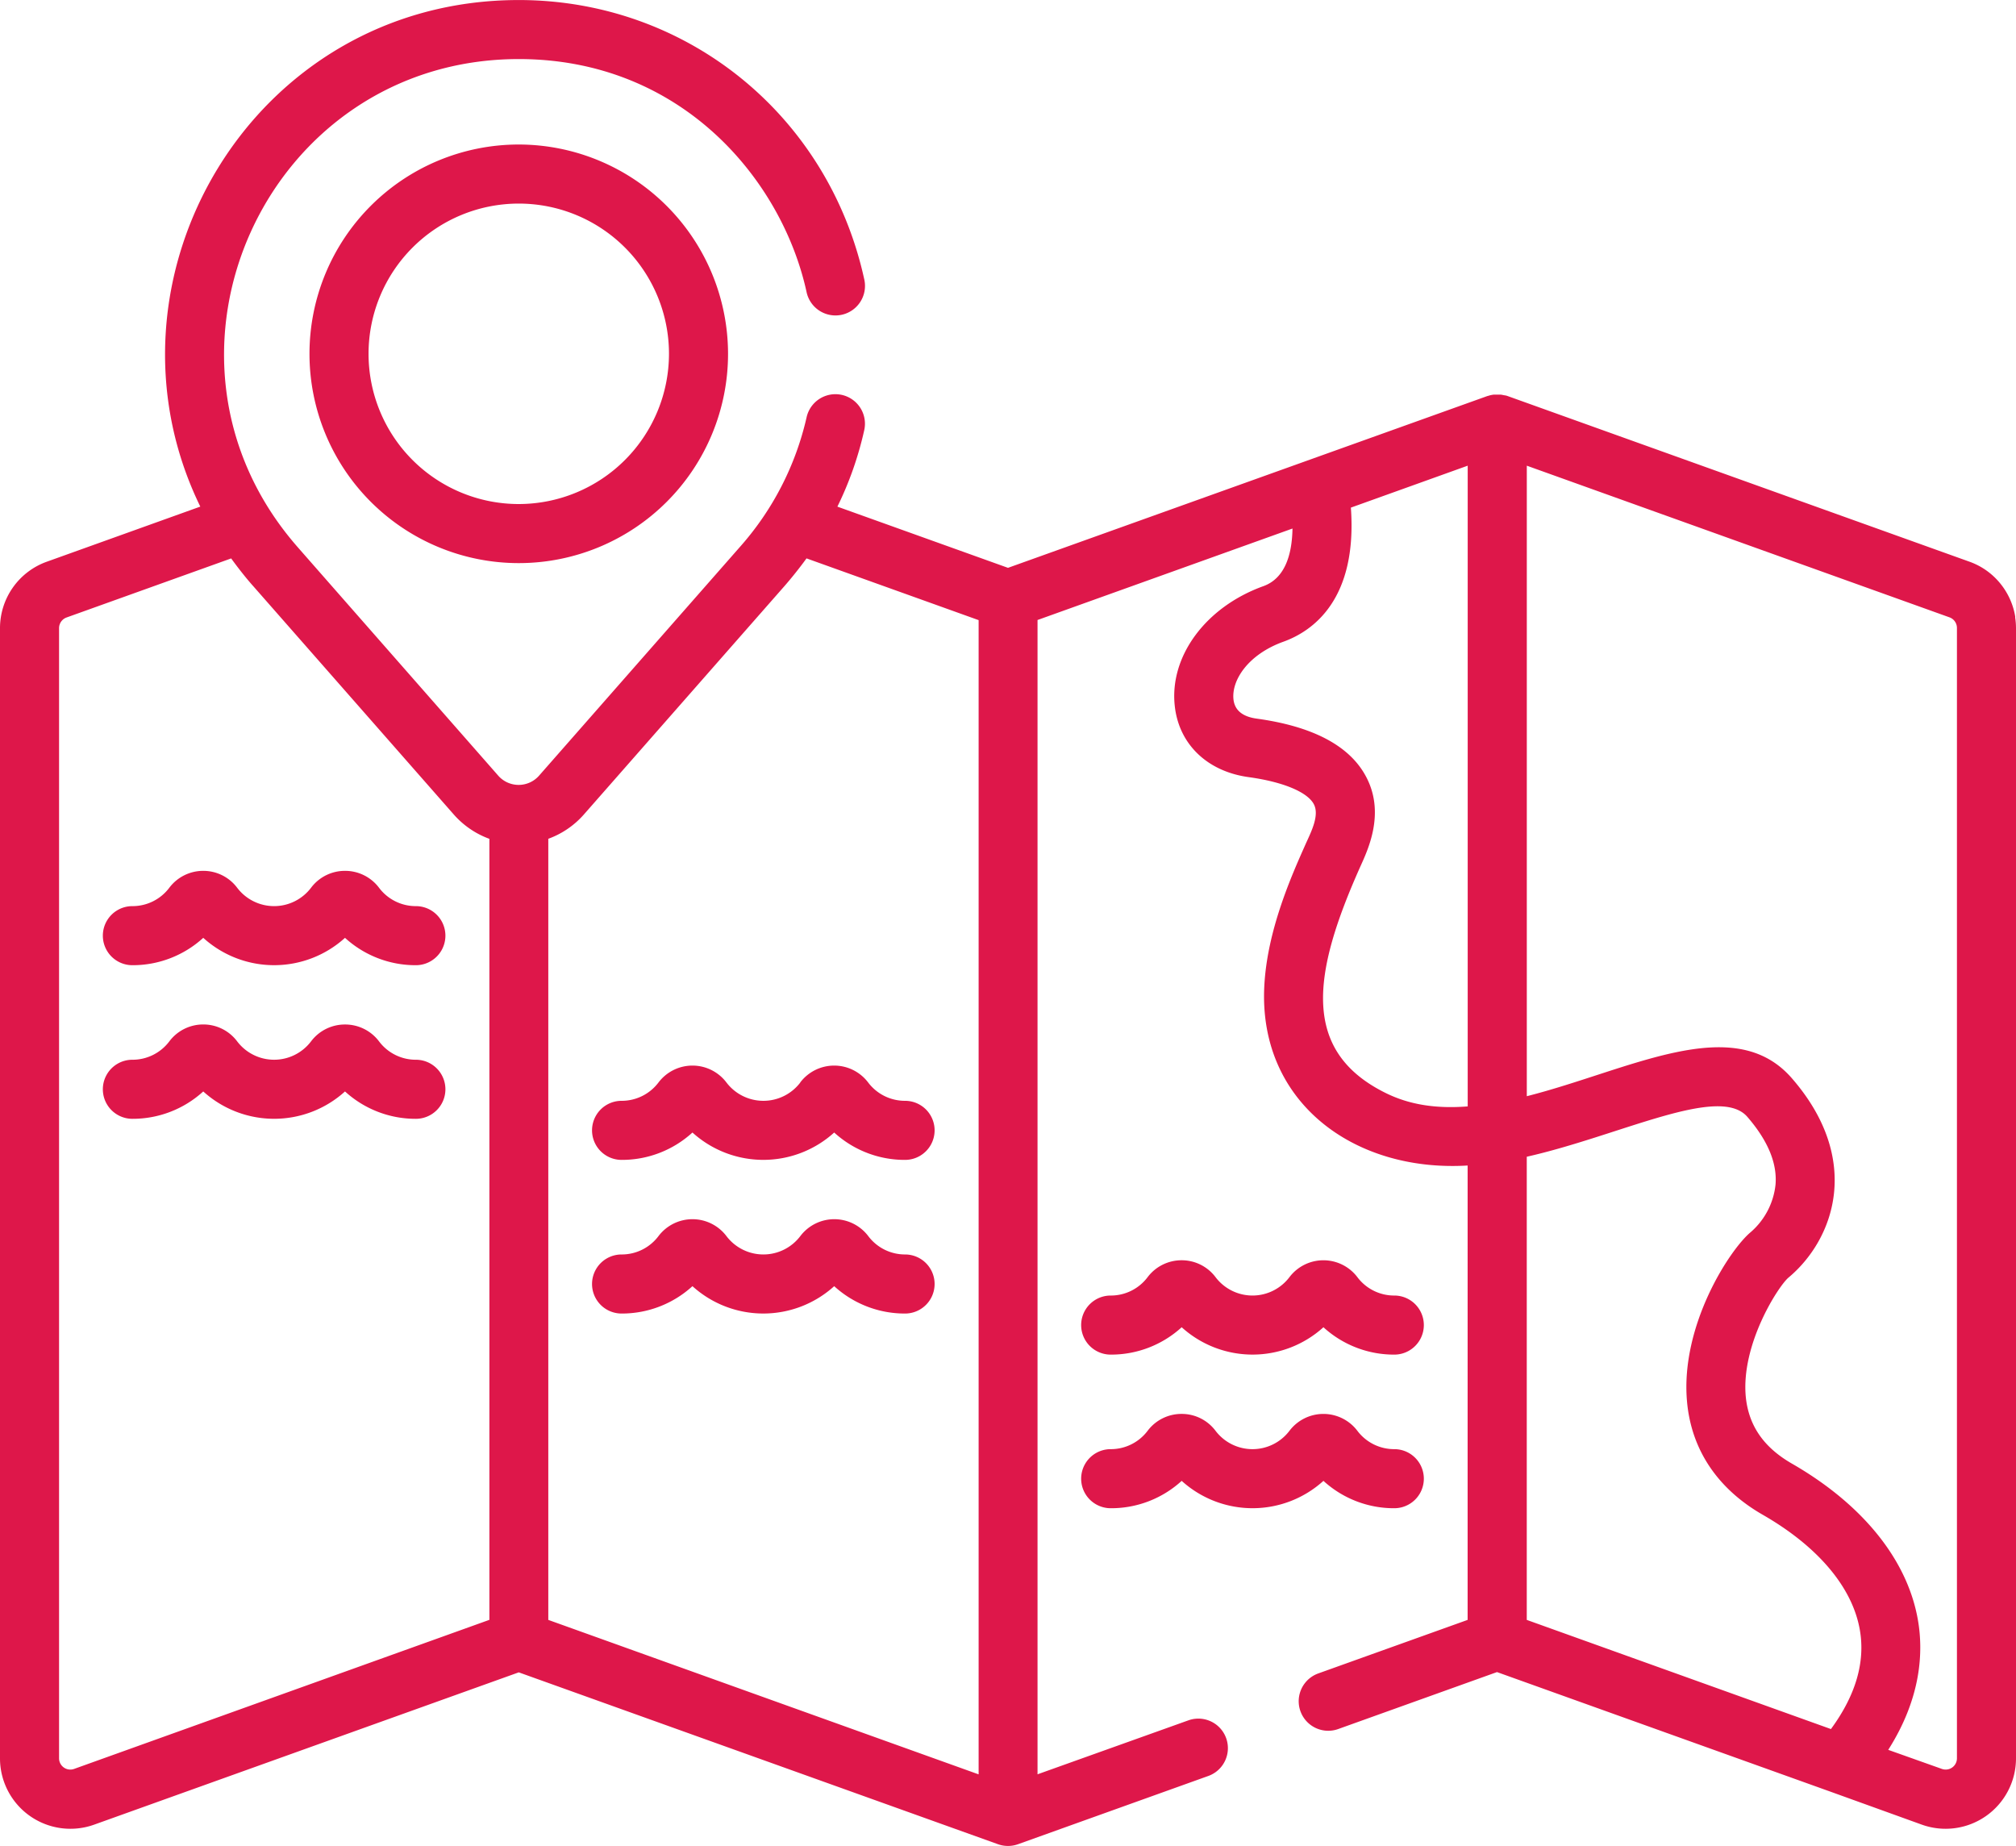 <?xml version="1.0" encoding="UTF-8"?> <svg xmlns="http://www.w3.org/2000/svg" id="Capa_1" data-name="Capa 1" viewBox="0 0 512 468.74"> <defs> <style>.cls-1{fill:#de174a;}</style> </defs> <path class="cls-1" d="M105.64,290.75a11.68,11.68,0,0,1-9.38-4.67,10.76,10.76,0,0,0-8.63-4.28h0A10.74,10.74,0,0,0,79,286.08a11.77,11.77,0,0,1-18.77,0,10.72,10.72,0,0,0-8.62-4.29h0A10.74,10.74,0,0,0,43,286.09a11.7,11.7,0,0,1-9.38,4.66,7.5,7.5,0,0,0,0,15,26.57,26.57,0,0,0,18-6.95,26.8,26.8,0,0,0,36,0,26.57,26.57,0,0,0,18,6.95,7.5,7.5,0,0,0,0-15Z" transform="translate(0 -21.63)"></path> <path class="cls-1" d="M229.89,340.2a11.68,11.68,0,0,1-9.38-4.67,10.82,10.82,0,0,0-17.25,0,11.77,11.77,0,0,1-18.77,0,10.82,10.82,0,0,0-17.25,0,11.68,11.68,0,0,1-9.38,4.67,7.5,7.5,0,0,0,0,15,26.57,26.57,0,0,0,18-6.95,26.8,26.8,0,0,0,36,0,26.57,26.57,0,0,0,18,6.95,7.5,7.5,0,0,0,0-15Z" transform="translate(0 -21.63)"></path> <path class="cls-1" d="M282.11,404.64a26.52,26.52,0,0,0,18-6.95,26.8,26.8,0,0,0,36,0,26.52,26.52,0,0,0,18,6.95,7.5,7.5,0,0,0,0-15,11.7,11.7,0,0,1-9.38-4.66,10.82,10.82,0,0,0-17.25,0,11.78,11.78,0,0,1-18.77,0,10.72,10.72,0,0,0-8.62-4.29h0a10.74,10.74,0,0,0-8.63,4.29,11.7,11.7,0,0,1-9.38,4.66,7.5,7.5,0,0,0,0,15Z" transform="translate(0 -21.63)"></path> <path class="cls-1" d="M105.64,251.74a11.68,11.68,0,0,1-9.38-4.67,10.77,10.77,0,0,0-8.63-4.29h0A10.75,10.75,0,0,0,79,247.07a11.77,11.77,0,0,1-18.77,0,10.75,10.75,0,0,0-8.62-4.29h0A10.78,10.78,0,0,0,43,247.07a11.68,11.68,0,0,1-9.38,4.67,7.5,7.5,0,0,0,0,15,26.55,26.55,0,0,0,18-6.95,26.8,26.8,0,0,0,36,0,26.55,26.55,0,0,0,18,6.95,7.5,7.5,0,0,0,0-15Z" transform="translate(0 -21.63)"></path> <path class="cls-1" d="M203.26,296.52a11.78,11.78,0,0,1-18.77,0,10.82,10.82,0,0,0-17.25,0,11.7,11.7,0,0,1-9.38,4.66,7.5,7.5,0,0,0,0,15,26.52,26.52,0,0,0,18-6.95,26.8,26.8,0,0,0,36,0,26.52,26.52,0,0,0,18,6.95,7.5,7.5,0,0,0,0-15,11.7,11.7,0,0,1-9.38-4.66,10.82,10.82,0,0,0-17.25,0Z" transform="translate(0 -21.63)"></path> <path class="cls-1" d="M282.11,365.63a26.57,26.57,0,0,0,18-6.95,26.8,26.8,0,0,0,36,0,26.57,26.57,0,0,0,18,6.95,7.5,7.5,0,0,0,0-15,11.68,11.68,0,0,1-9.38-4.67,10.82,10.82,0,0,0-17.25,0,11.77,11.77,0,0,1-18.77,0,10.75,10.75,0,0,0-8.62-4.29h0a10.79,10.79,0,0,0-8.63,4.29,11.68,11.68,0,0,1-9.38,4.67,7.5,7.5,0,0,0,0,15Z" transform="translate(0 -21.63)"></path> <path class="cls-1" d="M511.8,178.46c0-.09,0-.19,0-.28a18,18,0,0,0-4.74-9.45,17.72,17.72,0,0,0-6.85-4.45l-117.39-42.1-.32-.1L382,122l-.45-.09-.42-.07-.48,0-.41,0-.48,0-.41,0-.48.08-.4.08-.47.14-.3.08L256,165.83l-43.33-15.54a87,87,0,0,0,6.82-19.42,7.5,7.5,0,1,0-14.64-3.27,74.42,74.42,0,0,1-17,33l-50.94,58a6.9,6.9,0,0,1-10.38,0c-.87-1-49.62-56.52-51.09-58.21C33.28,112,67.7,36.63,131.75,36.63c41.36,0,66.89,30.69,73.1,59.2a7.5,7.5,0,0,0,14.66-3.19c-9.12-41.81-45.2-71-87.76-71-67.81,0-109,71-80.88,128.64l-39,14A17.92,17.92,0,0,0,0,181.09v287A17.88,17.88,0,0,0,23.9,485l107.85-38.68,121.72,43.65a7.57,7.57,0,0,0,5.06,0l48.35-17.34a7.5,7.5,0,0,0-5.07-14.12L263.5,472.21V179.08l64.75-23.23c-.11,6.59-1.88,12.65-7.41,14.64-14.57,5.25-23.82,17.71-22.5,30.29,1,9.78,8.22,16.75,18.77,18.2,8.6,1.18,14.77,3.71,16.5,6.76,1.62,2.86-.65,7.18-2,10.19-3.67,8.24-9.81,22-10.52,36.18-1.48,29.28,22.61,47.25,51.64,45.5V433l-38,13.62a7.5,7.5,0,0,0,5.06,14.12l40.4-14.49,84.69,30.37L488.1,485A17.88,17.88,0,0,0,512,468.14v-287a17.61,17.61,0,0,0-.2-2.63ZM124.25,433,18.83,470.84a2.86,2.86,0,0,1-3.83-2.7v-287a2.88,2.88,0,0,1,1.9-2.7l41.81-15c1.56,2.16,3.77,5,5.64,7.08l50.94,58h0a22.15,22.15,0,0,0,9,6.13V433ZM248.5,472.21,139.25,433V234.64a22.1,22.1,0,0,0,9-6.13l50.94-58c1.71-1.95,3.9-4.67,5.64-7.08l43.71,15.68V472.21ZM372.75,302.6c-8.09.63-14.74-.45-20.6-3.29-22-10.71-18.67-30.65-6.82-57.28,1.87-4.21,6.83-14,1.33-23.67-4.26-7.53-13.52-12.32-27.52-14.24-3.61-.5-5.59-2.15-5.88-4.91-.51-4.81,3.68-11.37,12.66-14.61,7.4-2.66,18.86-10.6,17.16-34.06l29.67-10.65ZM465,460.72,387.75,433V315.38c23.6-5.32,48.79-18.4,56-10.15,5.2,6,7.62,11.75,7.18,17.21a18.56,18.56,0,0,1-6.32,12.1c-5.29,4.4-17.85,23.62-16.17,42.9,1.06,12.27,7.72,22.25,19.24,28.86,14.09,8.09,22.85,18.51,24.68,29.36,1.38,8.14-1.11,16.55-7.36,25.06Zm32,7.42a2.86,2.86,0,0,1-3.83,2.7L479.55,466c8.4-13.21,8.92-24.83,7.57-32.79-2.59-15.36-14-29.52-32-39.88-7.2-4.13-11-9.66-11.74-16.92-1.29-13.33,8.21-28.06,10.81-30.31,11.67-9.73,18.88-30,.85-50.69-14.83-17-41.21-2-67.28,4.6V139.89L495.1,178.4a2.86,2.86,0,0,1,1.9,2.69v287Z" transform="translate(0 -21.63)"></path> <path class="cls-1" d="M131.75,58.33a53.15,53.15,0,1,0,53.15,53.15A53.21,53.21,0,0,0,131.75,58.33Zm0,91.3a38.15,38.15,0,1,1,38.15-38.15A38.19,38.19,0,0,1,131.75,149.63Z" transform="translate(0 -21.63)"></path> </svg> 